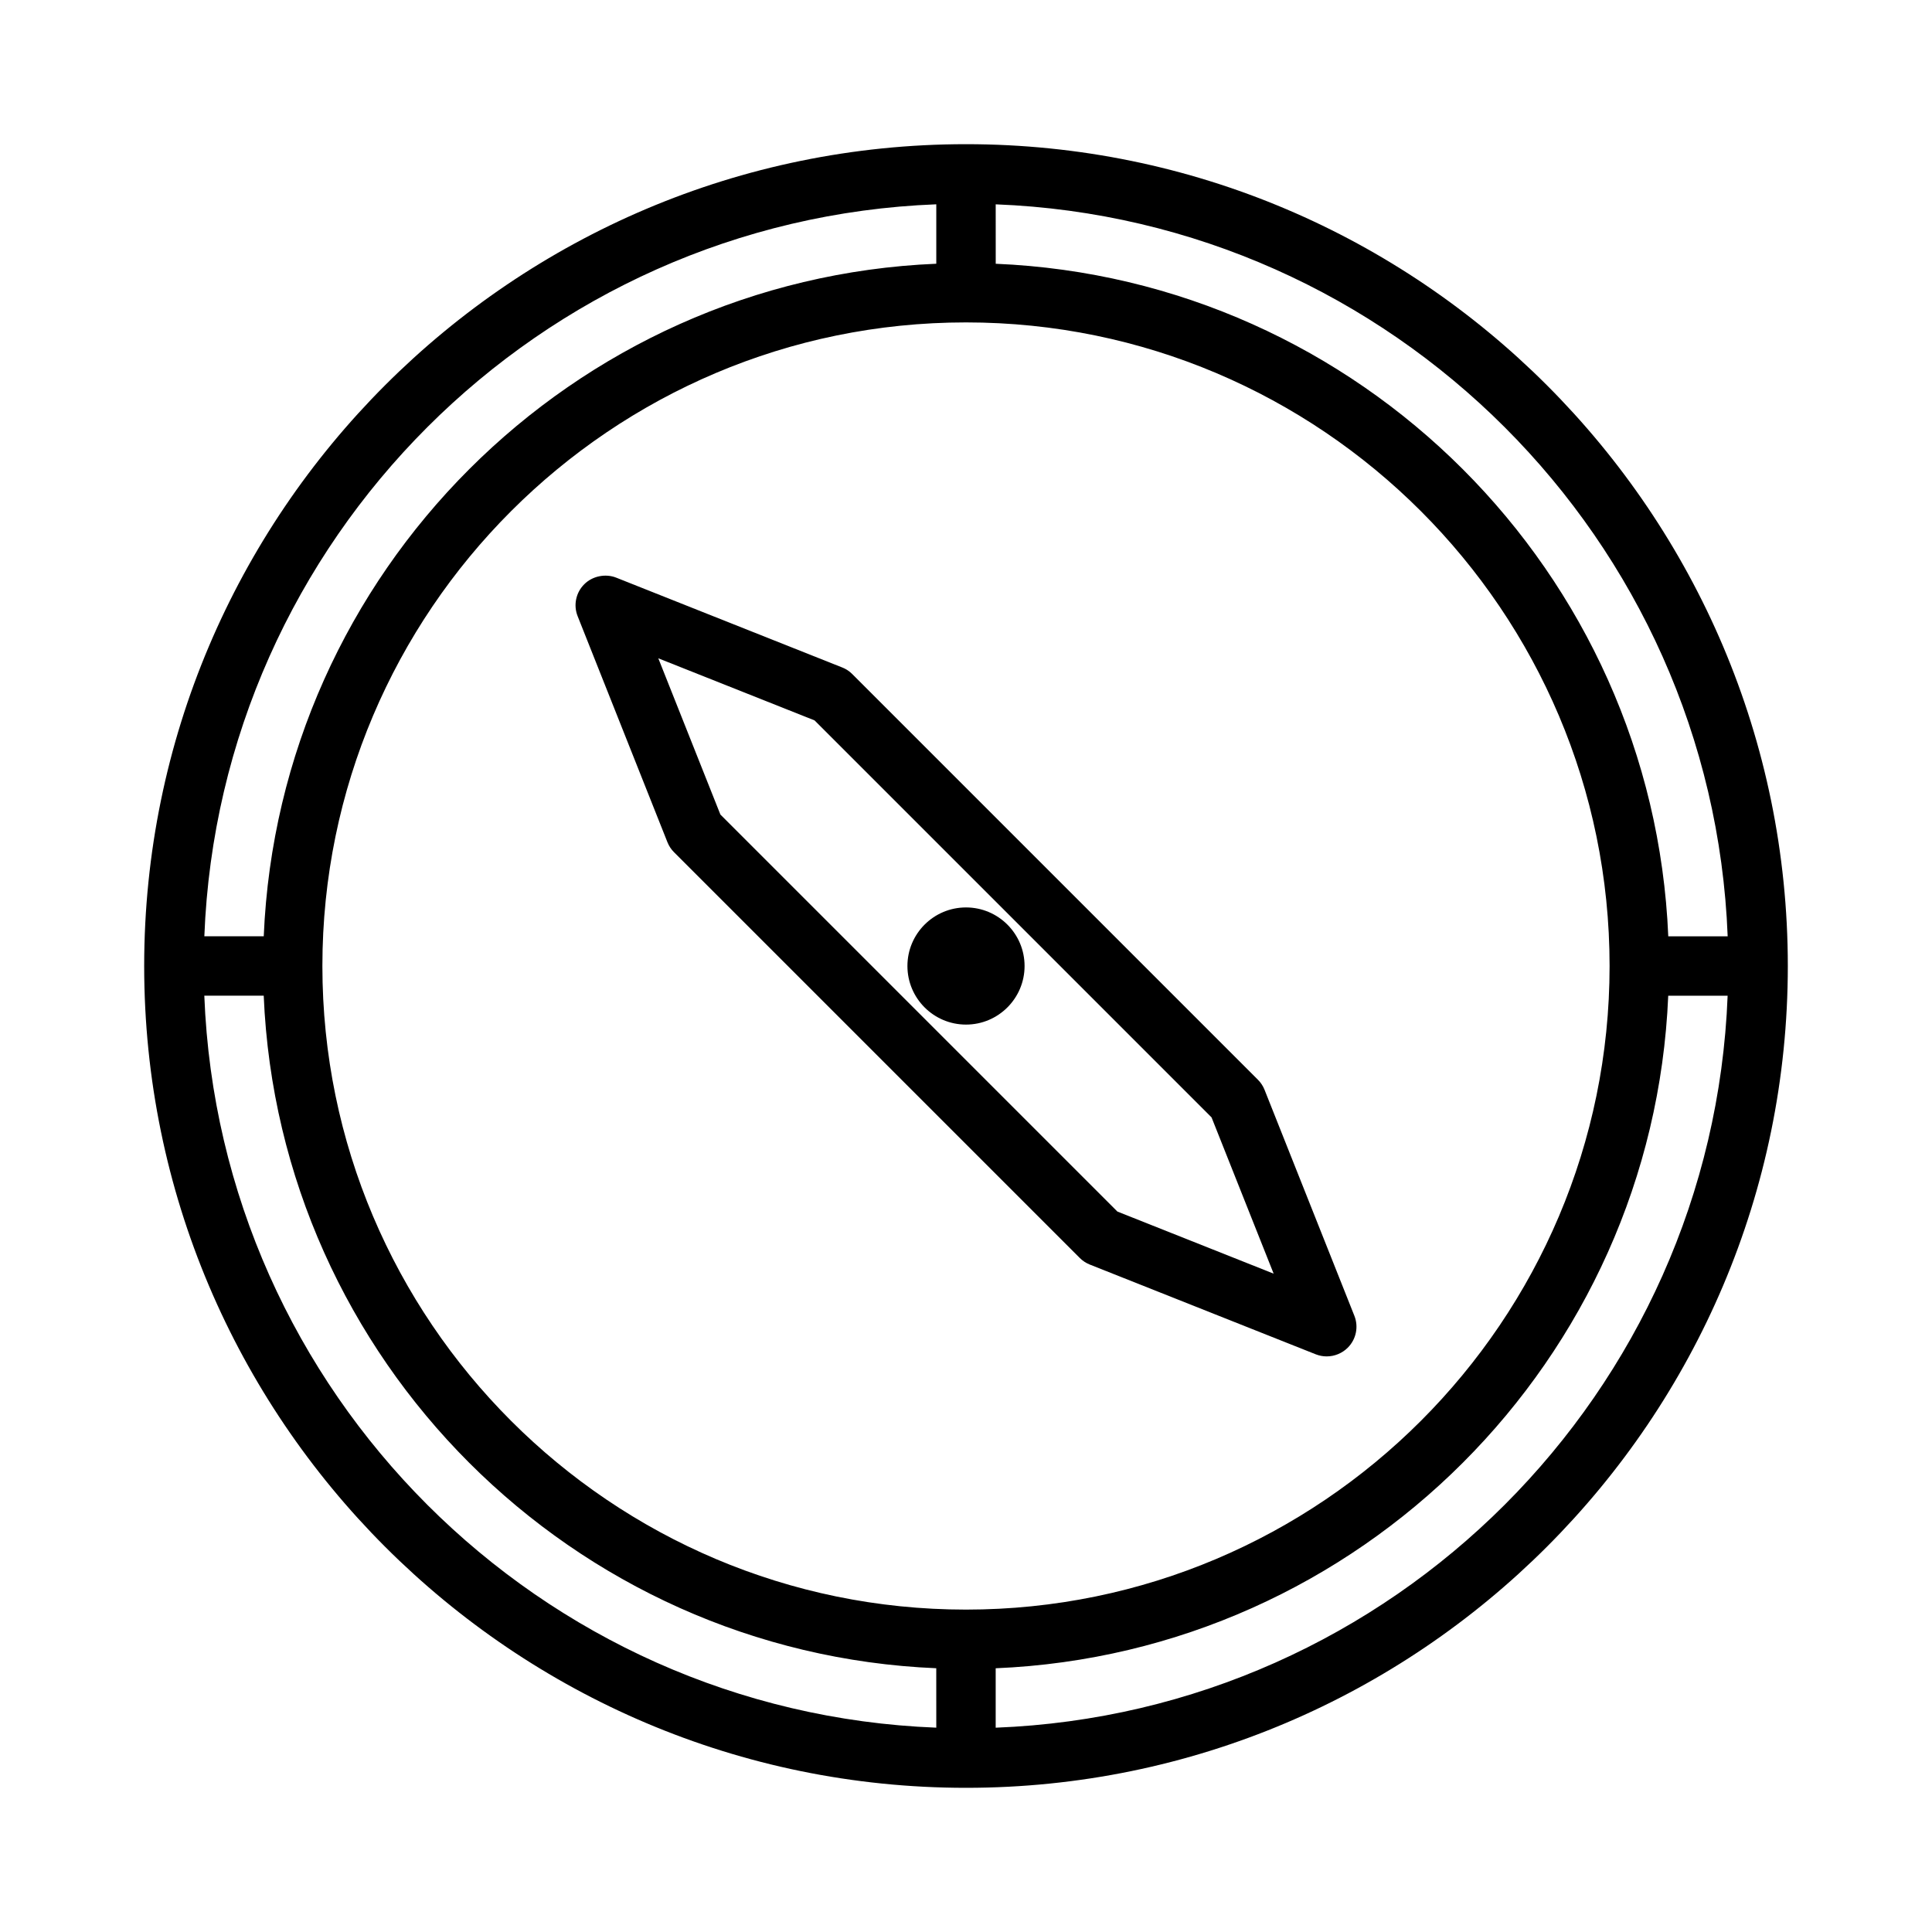 <?xml version="1.0" encoding="UTF-8"?>
<!-- Uploaded to: SVG Repo, www.svgrepo.com, Generator: SVG Repo Mixer Tools -->
<svg fill="#000000" width="800px" height="800px" version="1.1" viewBox="144 144 512 512" xmlns="http://www.w3.org/2000/svg">
 <g>
  <path d="m479.11 432.79c-0.398-0.996-0.988-1.891-1.746-2.648l-107.51-107.51c-0.77-0.77-1.68-1.371-2.66-1.746l-59.895-23.805c-2.852-1.129-6.312-0.41-8.461 1.746-2.234 2.227-2.922 5.559-1.754 8.477l23.793 59.887c0.395 0.992 0.996 1.914 1.754 2.664l107.51 107.51c0.762 0.762 1.648 1.348 2.66 1.754l59.902 23.793c0.93 0.363 1.895 0.547 2.891 0.547 2.078 0 4.106-0.84 5.562-2.293 2.234-2.219 2.93-5.551 1.762-8.48zm-38.988 32.285-105.21-105.21-16.457-41.41 41.41 16.457 105.21 105.21 16.457 41.41z"/>
  <path d="m400 182.21c-120.09 0-217.79 97.699-217.79 217.79 0 120.09 97.703 217.79 217.79 217.79s217.79-97.703 217.79-217.79c0-120.09-97.703-217.79-217.79-217.79zm7.871 15.941c105.15 4.059 189.92 88.824 193.98 193.98h-15.742c-4.039-96.473-81.754-174.2-178.23-178.23zm-15.746 0v15.742c-96.473 4.039-174.2 81.762-178.23 178.23h-15.742c4.055-105.15 88.82-189.92 193.97-193.98zm0 403.7c-105.15-4.059-189.92-88.824-193.98-193.98h15.742c4.039 96.48 81.762 174.2 178.23 178.23zm-162.69-201.85c0-94.043 76.516-170.56 170.56-170.56 94.051 0 170.56 76.516 170.56 170.56 0 94.051-76.512 170.56-170.56 170.56-94.043 0-170.56-76.512-170.56-170.56zm178.43 201.85v-15.742c96.48-4.039 174.2-81.754 178.23-178.23h15.742c-4.059 105.15-88.824 189.92-193.98 193.98z"/>
  <path d="m400 384.48c-8.559 0-15.523 6.965-15.523 15.523s6.965 15.523 15.523 15.523 15.523-6.965 15.523-15.523c0-8.562-6.965-15.523-15.523-15.523z"/>
 </g>
</svg>